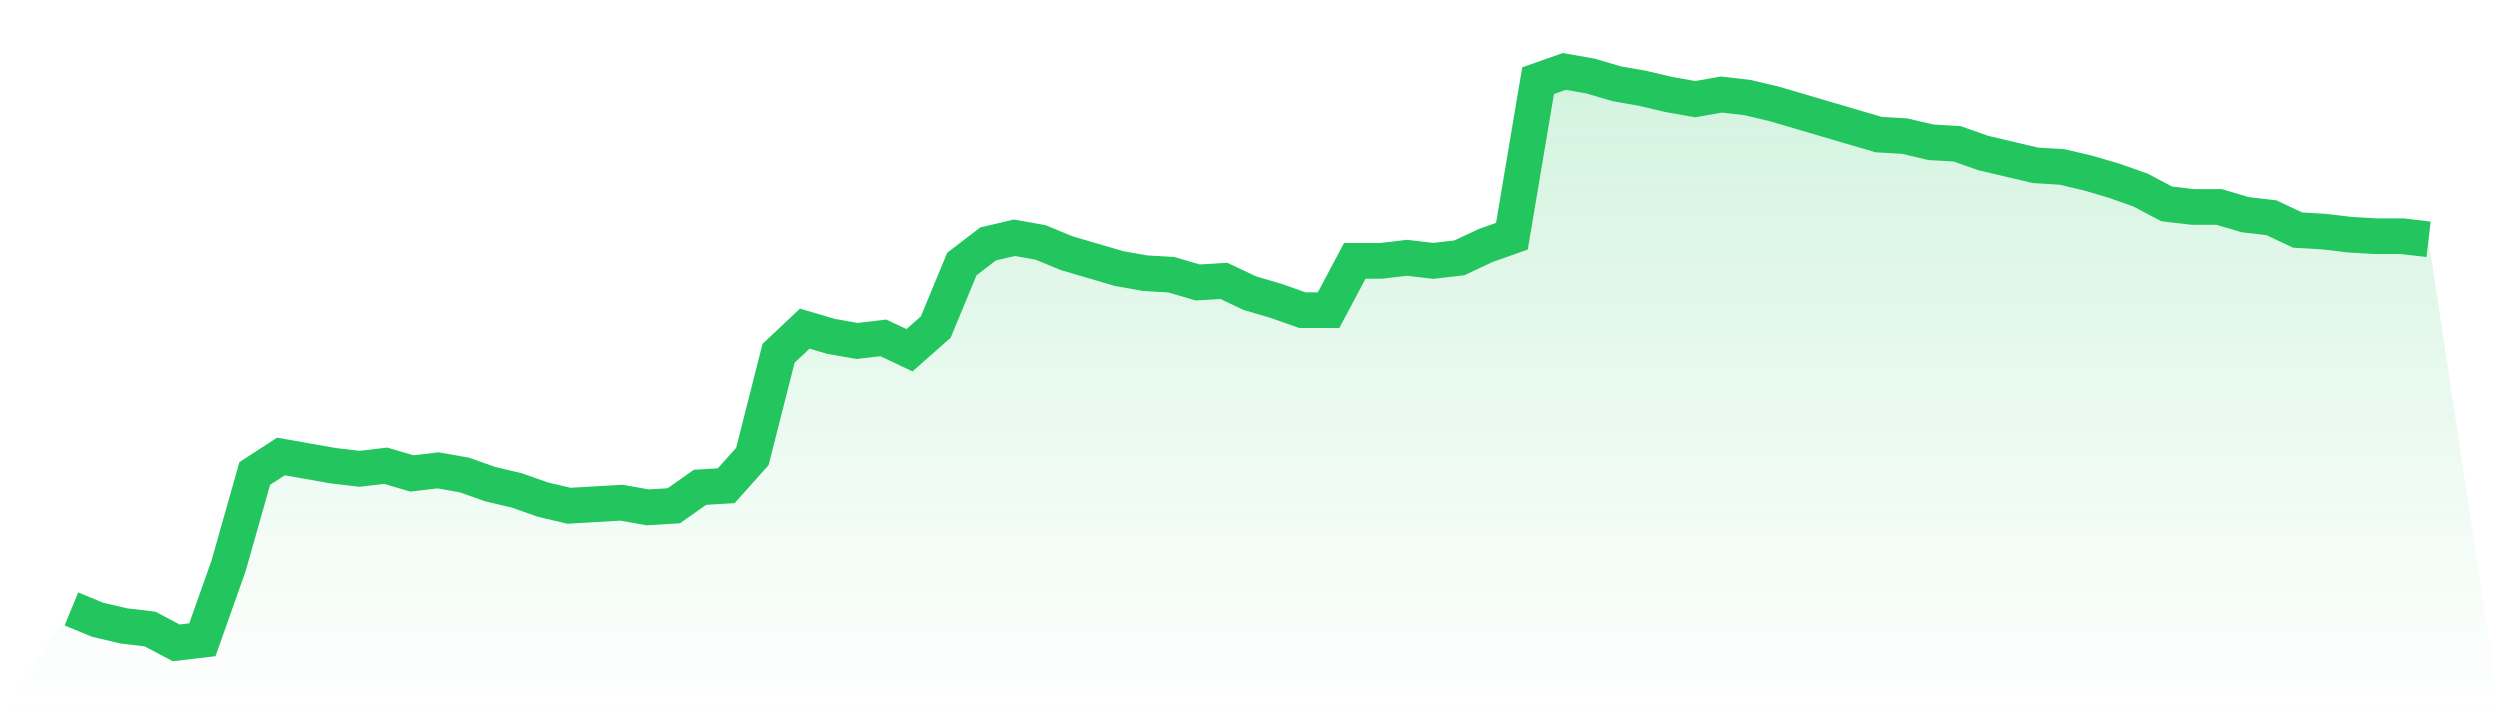 <svg viewBox="0 0 140 40" xmlns="http://www.w3.org/2000/svg">
<defs>
<linearGradient id="gradient" x1="0" x2="0" y1="0" y2="1">
<stop offset="0%" stop-color="#22c55e" stop-opacity="0.2"/>
<stop offset="100%" stop-color="#22c55e" stop-opacity="0"/>
</linearGradient>
</defs>
<path d="M4,34.102 L4,34.102 L5.467,34.706 L6.933,35.051 L8.4,35.224 L9.867,36 L11.333,35.827 L12.8,31.687 L14.267,26.512 L15.733,25.563 L17.2,25.822 L18.667,26.081 L20.133,26.253 L21.6,26.081 L23.067,26.512 L24.533,26.34 L26,26.598 L27.467,27.116 L28.933,27.461 L30.4,27.978 L31.867,28.323 L33.333,28.237 L34.8,28.151 L36.267,28.41 L37.733,28.323 L39.2,27.288 L40.667,27.202 L42.133,25.563 L43.6,19.784 L45.067,18.404 L46.533,18.836 L48,19.094 L49.467,18.922 L50.933,19.612 L52.4,18.318 L53.867,14.782 L55.333,13.66 L56.8,13.315 L58.267,13.574 L59.733,14.178 L61.2,14.609 L62.667,15.04 L64.133,15.299 L65.6,15.385 L67.067,15.817 L68.533,15.73 L70,16.42 L71.467,16.852 L72.933,17.369 L74.4,17.369 L75.867,14.609 L77.333,14.609 L78.8,14.437 L80.267,14.609 L81.733,14.437 L83.2,13.747 L84.667,13.229 L86.133,4.518 L87.6,4 L89.067,4.259 L90.533,4.69 L92,4.949 L93.467,5.294 L94.933,5.553 L96.4,5.294 L97.867,5.466 L99.333,5.811 L100.8,6.243 L102.267,6.674 L103.733,7.105 L105.2,7.536 L106.667,7.623 L108.133,7.968 L109.6,8.054 L111.067,8.571 L112.533,8.916 L114,9.261 L115.467,9.348 L116.933,9.693 L118.4,10.124 L119.867,10.642 L121.333,11.418 L122.8,11.59 L124.267,11.59 L125.733,12.022 L127.2,12.194 L128.667,12.884 L130.133,12.97 L131.6,13.143 L133.067,13.229 L134.533,13.229 L136,13.402 L140,40 L0,40 z" fill="url(#gradient)"/>
<path d="M4,34.102 L4,34.102 L5.467,34.706 L6.933,35.051 L8.4,35.224 L9.867,36 L11.333,35.827 L12.8,31.687 L14.267,26.512 L15.733,25.563 L17.2,25.822 L18.667,26.081 L20.133,26.253 L21.6,26.081 L23.067,26.512 L24.533,26.34 L26,26.598 L27.467,27.116 L28.933,27.461 L30.4,27.978 L31.867,28.323 L33.333,28.237 L34.8,28.151 L36.267,28.41 L37.733,28.323 L39.2,27.288 L40.667,27.202 L42.133,25.563 L43.6,19.784 L45.067,18.404 L46.533,18.836 L48,19.094 L49.467,18.922 L50.933,19.612 L52.4,18.318 L53.867,14.782 L55.333,13.66 L56.8,13.315 L58.267,13.574 L59.733,14.178 L61.2,14.609 L62.667,15.04 L64.133,15.299 L65.6,15.385 L67.067,15.817 L68.533,15.73 L70,16.42 L71.467,16.852 L72.933,17.369 L74.4,17.369 L75.867,14.609 L77.333,14.609 L78.8,14.437 L80.267,14.609 L81.733,14.437 L83.2,13.747 L84.667,13.229 L86.133,4.518 L87.6,4 L89.067,4.259 L90.533,4.69 L92,4.949 L93.467,5.294 L94.933,5.553 L96.4,5.294 L97.867,5.466 L99.333,5.811 L100.8,6.243 L102.267,6.674 L103.733,7.105 L105.2,7.536 L106.667,7.623 L108.133,7.968 L109.6,8.054 L111.067,8.571 L112.533,8.916 L114,9.261 L115.467,9.348 L116.933,9.693 L118.4,10.124 L119.867,10.642 L121.333,11.418 L122.8,11.59 L124.267,11.59 L125.733,12.022 L127.2,12.194 L128.667,12.884 L130.133,12.97 L131.6,13.143 L133.067,13.229 L134.533,13.229 L136,13.402" fill="none" stroke="#22c55e" stroke-width="2"/>
</svg>